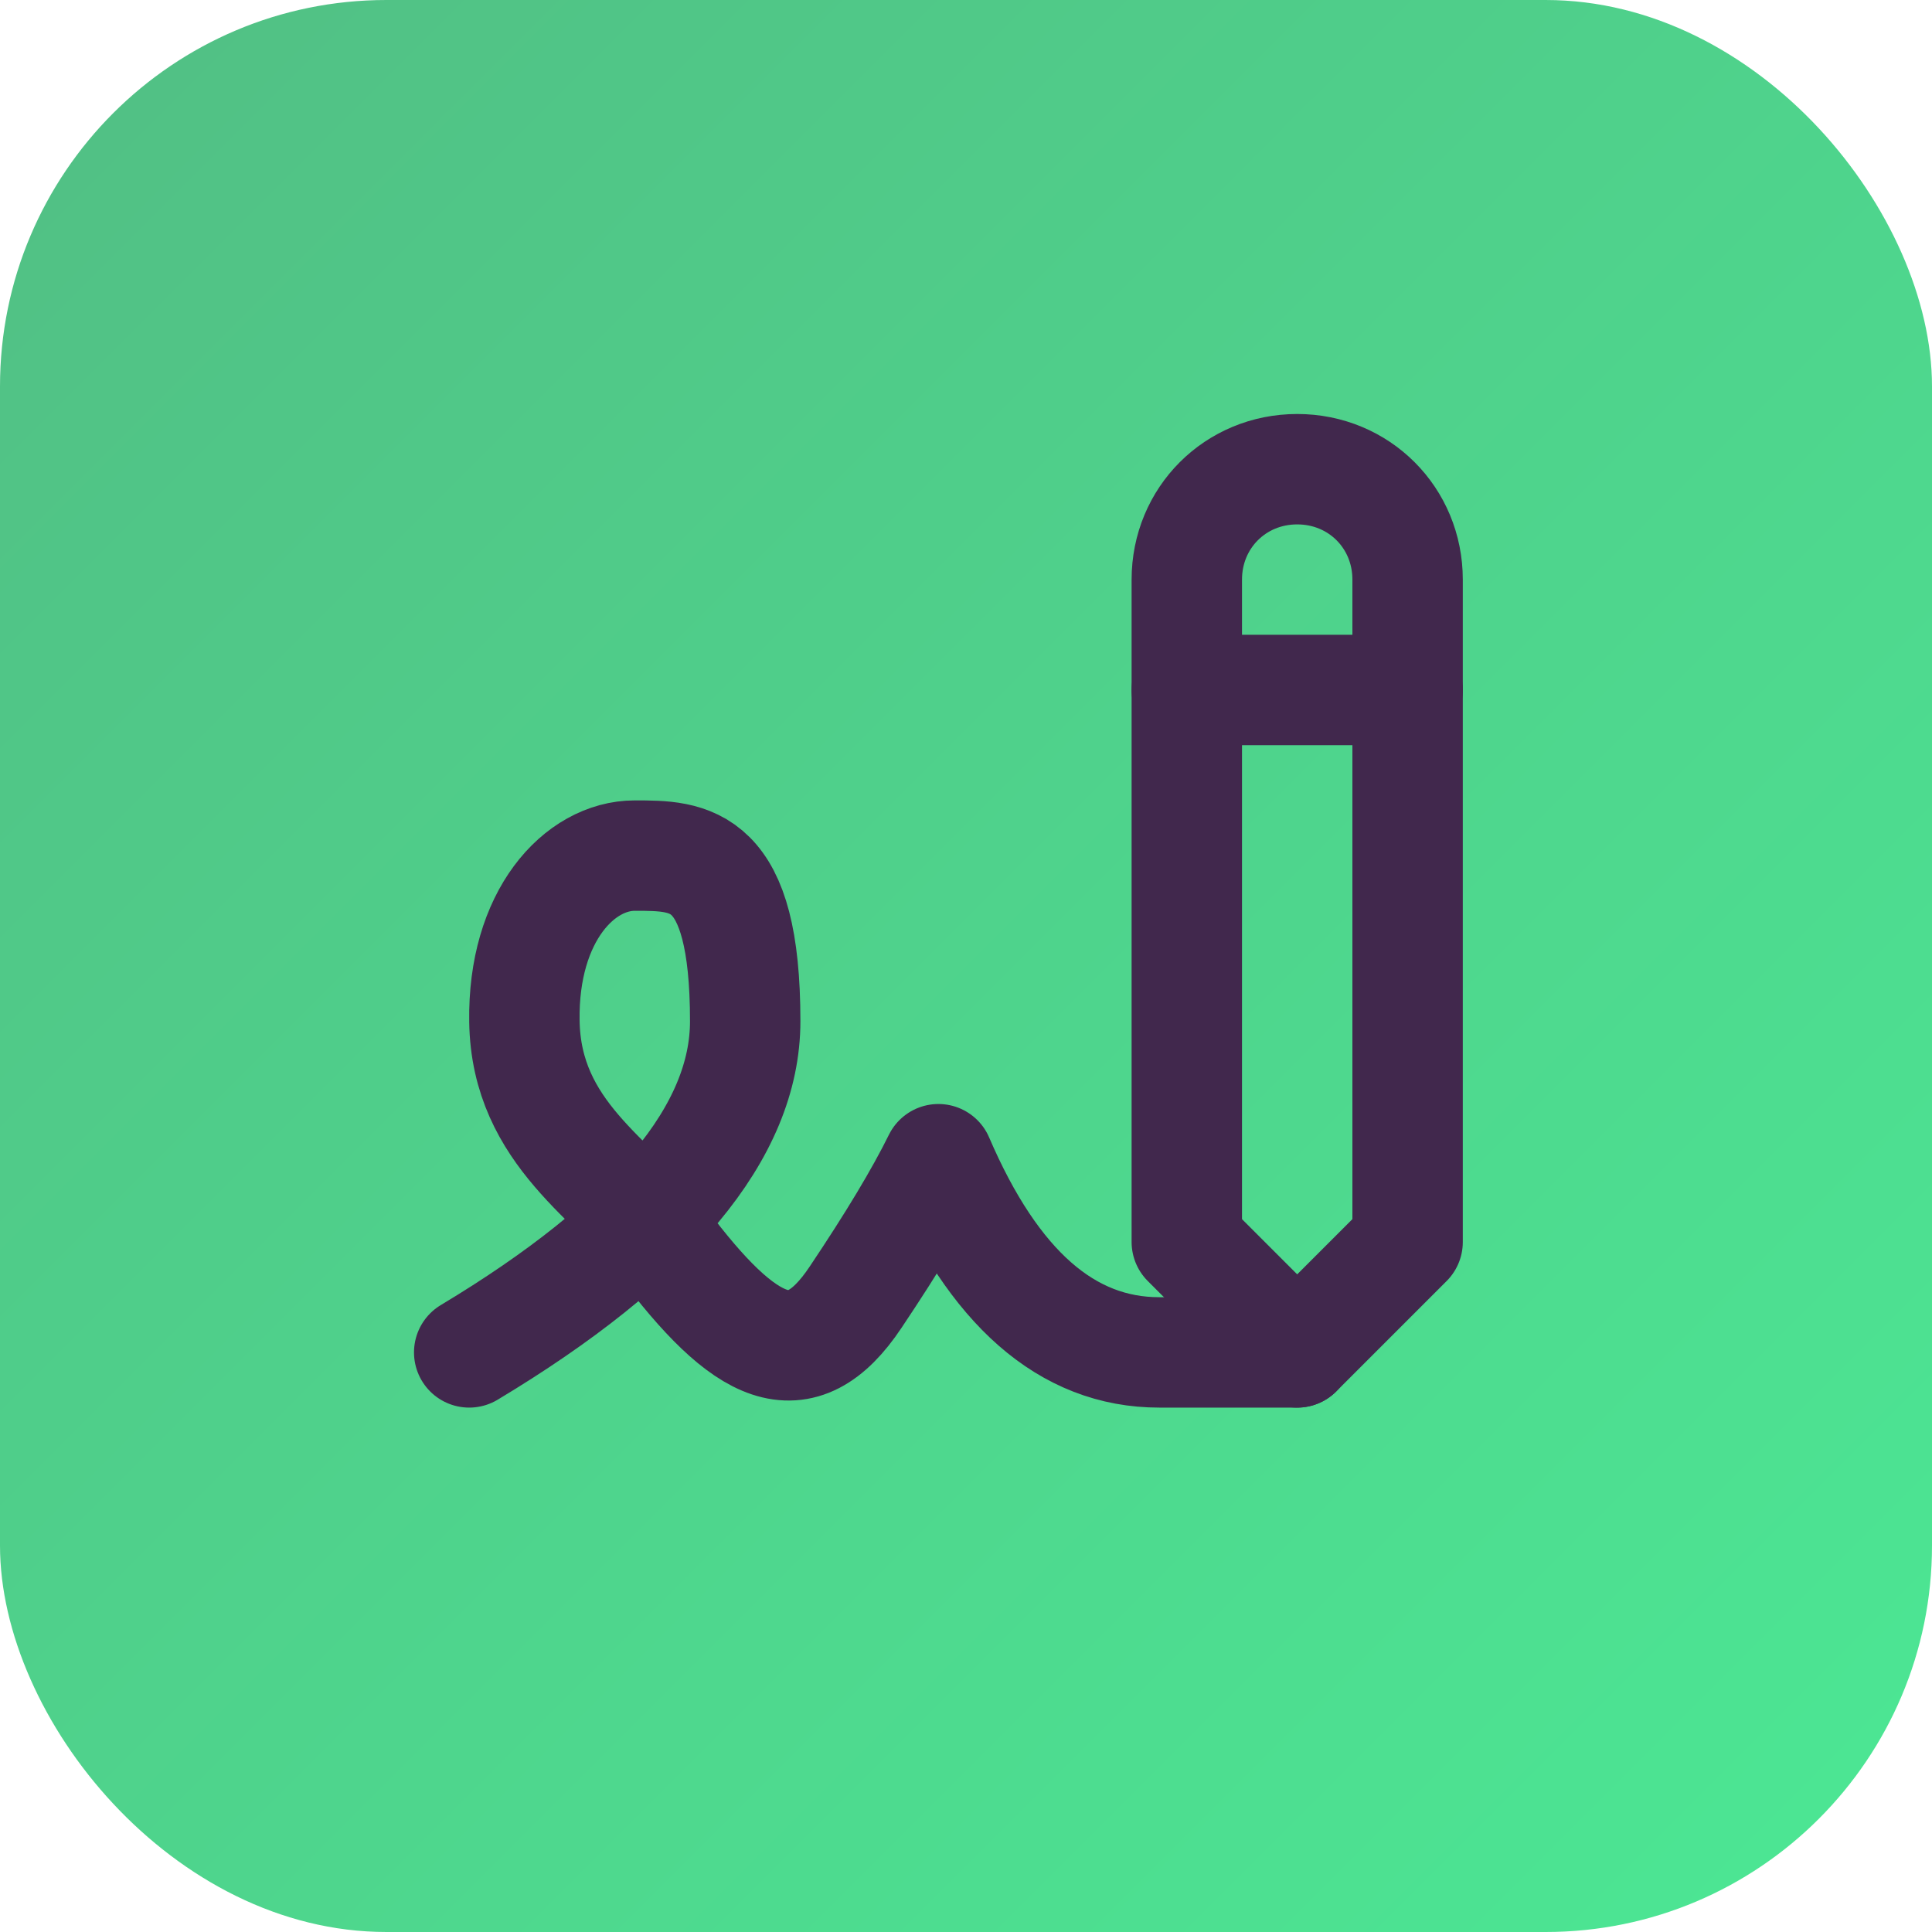 <?xml version="1.0" encoding="UTF-8"?>
<svg xmlns="http://www.w3.org/2000/svg" xmlns:xlink="http://www.w3.org/1999/xlink" viewBox="0 0 35 35">
  <defs>
    <style>
      .cls-1, .cls-2 {
        stroke-width: 0px;
      }

      .cls-1, .cls-3 {
        fill: none;
      }

      .cls-2 {
        fill: url(#linear-gradient);
      }

      .cls-3 {
        stroke: #41284d;
        stroke-linecap: round;
        stroke-linejoin: round;
        stroke-width: 2px;
      }
    </style>
    <linearGradient id="linear-gradient" x1="2.05" y1="2.05" x2="32.95" y2="32.95" gradientUnits="userSpaceOnUse">
      <stop offset="0" stop-color="#51c185"/>
      <stop offset="1" stop-color="#4ce593"/>
    </linearGradient>
  </defs>
  <g id="Layer_2" data-name="Layer 2">
    <rect class="cls-2" width="35" height="35" rx="7" ry="7"/>
  </g>
  <g id="Layer_1" data-name="Layer 1">
    <g>
      <path class="cls-1" d="m5.5,5.5h24v24H5.5V5.5Z"/>
      <path class="cls-3" d="m8.5,24.5c3.33-2,5-4,5-6,0-3-1-3-2-3s-2.03,1.09-2,3c.03,2.05,1.66,2.88,2.5,4,1.5,2,2.5,2.5,3.5,1,.67-1,1.17-1.83,1.5-2.5,1,2.33,2.33,3.5,4,3.5h2.5"/>
      <path class="cls-3" d="m25.5,22.5v-12c0-1.12-.88-2-2-2s-2,.88-2,2v12l2,2,2-2Z"/>
      <path class="cls-3" d="m21.5,12.5h4"/>
    </g>
  </g>
</svg>